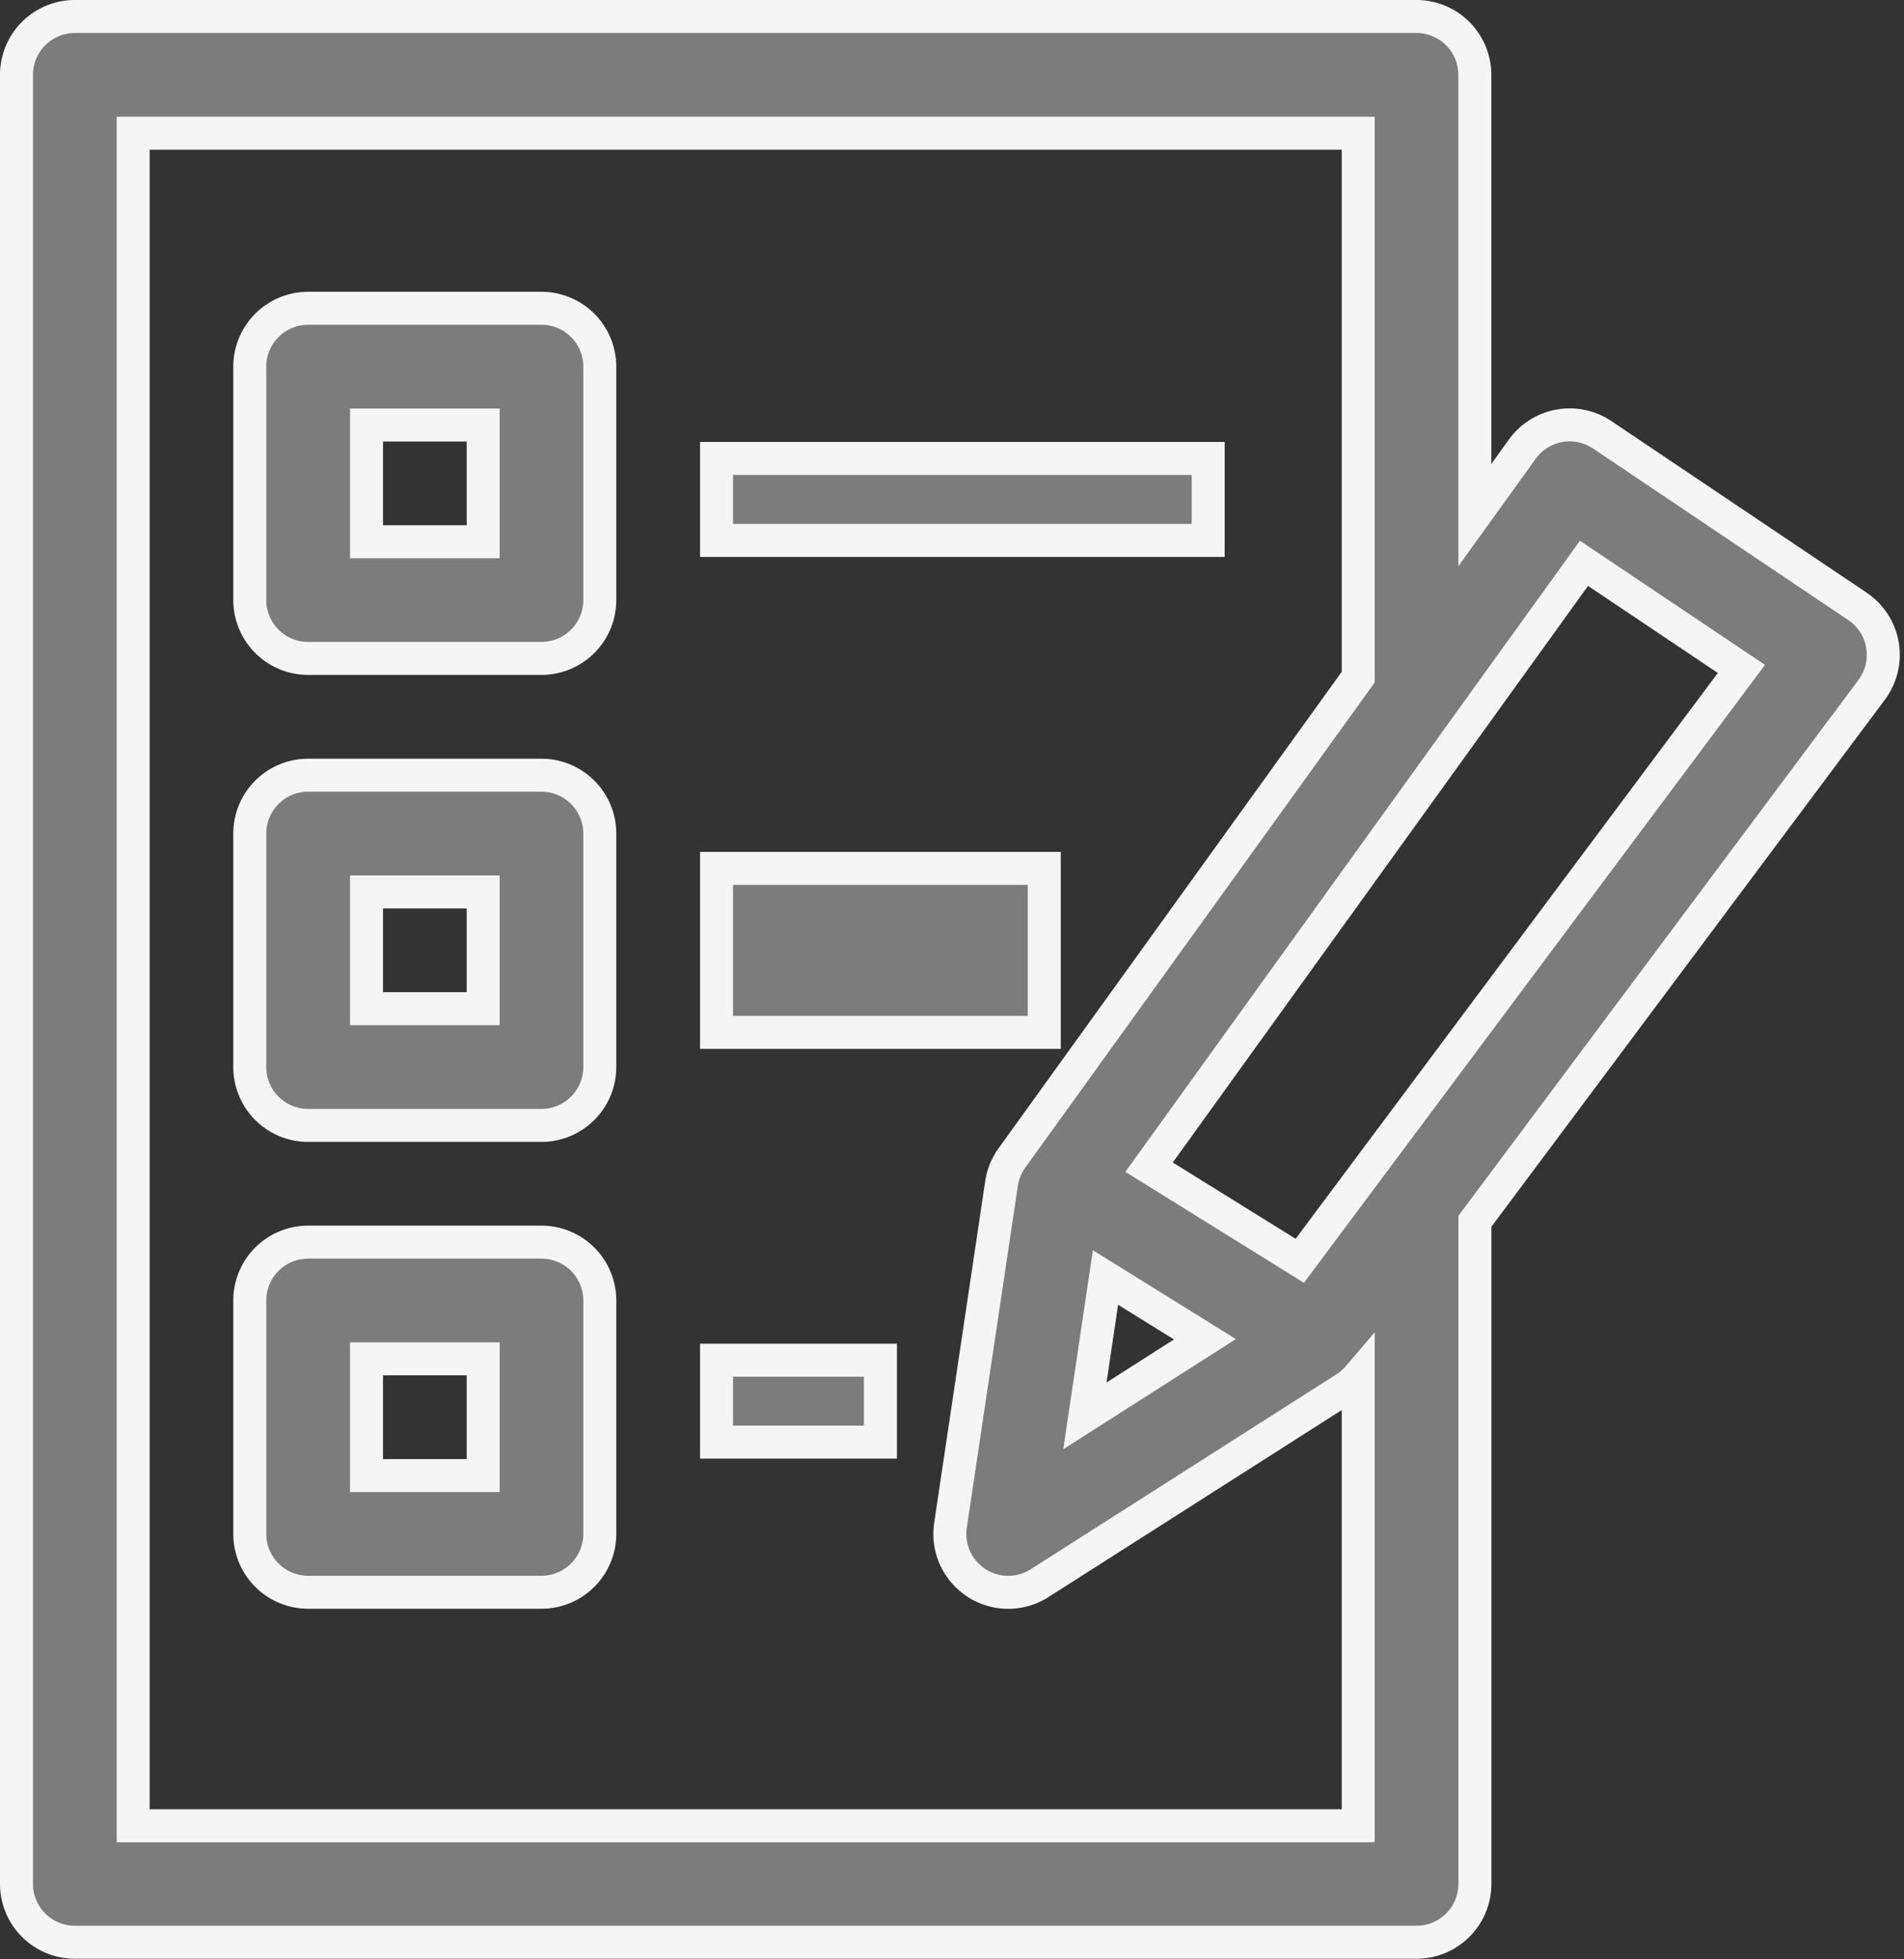 <svg xmlns="http://www.w3.org/2000/svg" width="28.868" height="29.688" viewBox="0 0 28.868 29.688">
  <rect x="0" y="0" width="28.868" height="29.688" fill="#333333" stroke="none"/>
  <g id="defining" transform="translate(-89.007 -6.158)">
    <g id="Group_3243" data-name="Group 3243" transform="translate(92.795 10.83)">
      <g id="Group_3242" data-name="Group 3242" transform="translate(0)">
        <path id="Path_9520" data-name="Path 9520" d="M220.423,112h-3.538a.885.885,0,0,0-.885.884v3.538a.885.885,0,0,0,.885.884h3.538a.885.885,0,0,0,.884-.884v-3.538A.885.885,0,0,0,220.423,112Zm-.884,3.538H217.77v-1.769h1.769Z" transform="translate(-216.001 -112)" fill="#7c7c7c" stroke="#f5f5f5" stroke-width="0.5"/>
      </g>
    </g>
    <g id="Group_3245" data-name="Group 3245" transform="translate(92.795 17.906)">
      <g id="Group_3244" data-name="Group 3244" transform="translate(0)">
        <path id="Path_9521" data-name="Path 9521" d="M220.423,176h-3.538a.885.885,0,0,0-.885.885v3.538a.885.885,0,0,0,.885.884h3.538a.885.885,0,0,0,.884-.884v-3.538A.885.885,0,0,0,220.423,176Zm-.884,3.538H217.77v-1.769h1.769Z" transform="translate(-216.001 -176)" fill="#7c7c7c" stroke="#f5f5f5" stroke-width="0.5"/>
      </g>
    </g>
    <g id="Group_3247" data-name="Group 3247" transform="translate(92.795 24.982)">
      <g id="Group_3246" data-name="Group 3246" transform="translate(0)">
        <path id="Path_9522" data-name="Path 9522" d="M220.423,240h-3.538a.885.885,0,0,0-.885.884v3.538a.885.885,0,0,0,.885.884h3.538a.885.885,0,0,0,.884-.884v-3.538A.885.885,0,0,0,220.423,240Zm-.884,3.538H217.77v-1.769h1.769Z" transform="translate(-216.001 -240)" fill="#7c7c7c" stroke="#f5f5f5" stroke-width="0.5"/>
      </g>
    </g>
    <g id="Group_3249" data-name="Group 3249" transform="translate(89.257 6.408)">
      <g id="Group_3248" data-name="Group 3248" transform="translate(0)">
        <path id="Path_9523" data-name="Path 9523" d="M211.949,80.965l-.036-.026-3.87-2.6a.886.886,0,0,0-1.211.217l-.72,1V72.884a.885.885,0,0,0-.885-.884H184.885a.885.885,0,0,0-.884.884V100.3a.885.885,0,0,0,.884.884h20.343a.885.885,0,0,0,.885-.884V90.258l6.016-8.054A.885.885,0,0,0,211.949,80.965Zm-7.605,18.454H185.77V73.769h18.574v8.243l-5.16,7.161h0l-.09.125a.889.889,0,0,0-.158.387l-.774,5.181a.885.885,0,0,0,1.35.877l4.644-2.96a.876.876,0,0,0,.188-.165Zm-3.832-8.309,1.508.936L200.2,93.207Zm2.946-.253-2.285-1.419,6.594-9.151,2.387,1.6Z" transform="translate(-184.001 -72)" fill="#7c7c7c" stroke="#f5f5f5" stroke-width="0.5"/>
      </g>
    </g>
    <g id="Group_3251" data-name="Group 3251" transform="translate(99.871 13.106)">
      <g id="Group_3250" data-name="Group 3250" transform="translate(0 0)">
        <rect id="Rectangle_471" data-name="Rectangle 471" width="7.454" height="1.242" transform="translate(0 0)" fill="#7c7c7c" stroke="#f5f5f5" stroke-width="0.5"/>
      </g>
    </g>
    <g id="Group_3253" data-name="Group 3253" transform="translate(99.871 19.318)">
      <g id="Group_3252" data-name="Group 3252" transform="translate(0 0)">
        <rect id="Rectangle_472" data-name="Rectangle 472" width="4.969" height="2.485" transform="translate(0 0)" fill="#7c7c7c" stroke="#f5f5f5" stroke-width="0.5"/>
      </g>
    </g>
    <g id="Group_3255" data-name="Group 3255" transform="translate(99.871 26.771)">
      <g id="Group_3254" data-name="Group 3254" transform="translate(0 0)">
        <rect id="Rectangle_473" data-name="Rectangle 473" width="2.485" height="1.242" fill="#7c7c7c" stroke="#f5f5f5" stroke-width="0.5"/>
      </g>
    </g>
  </g>
</svg>
